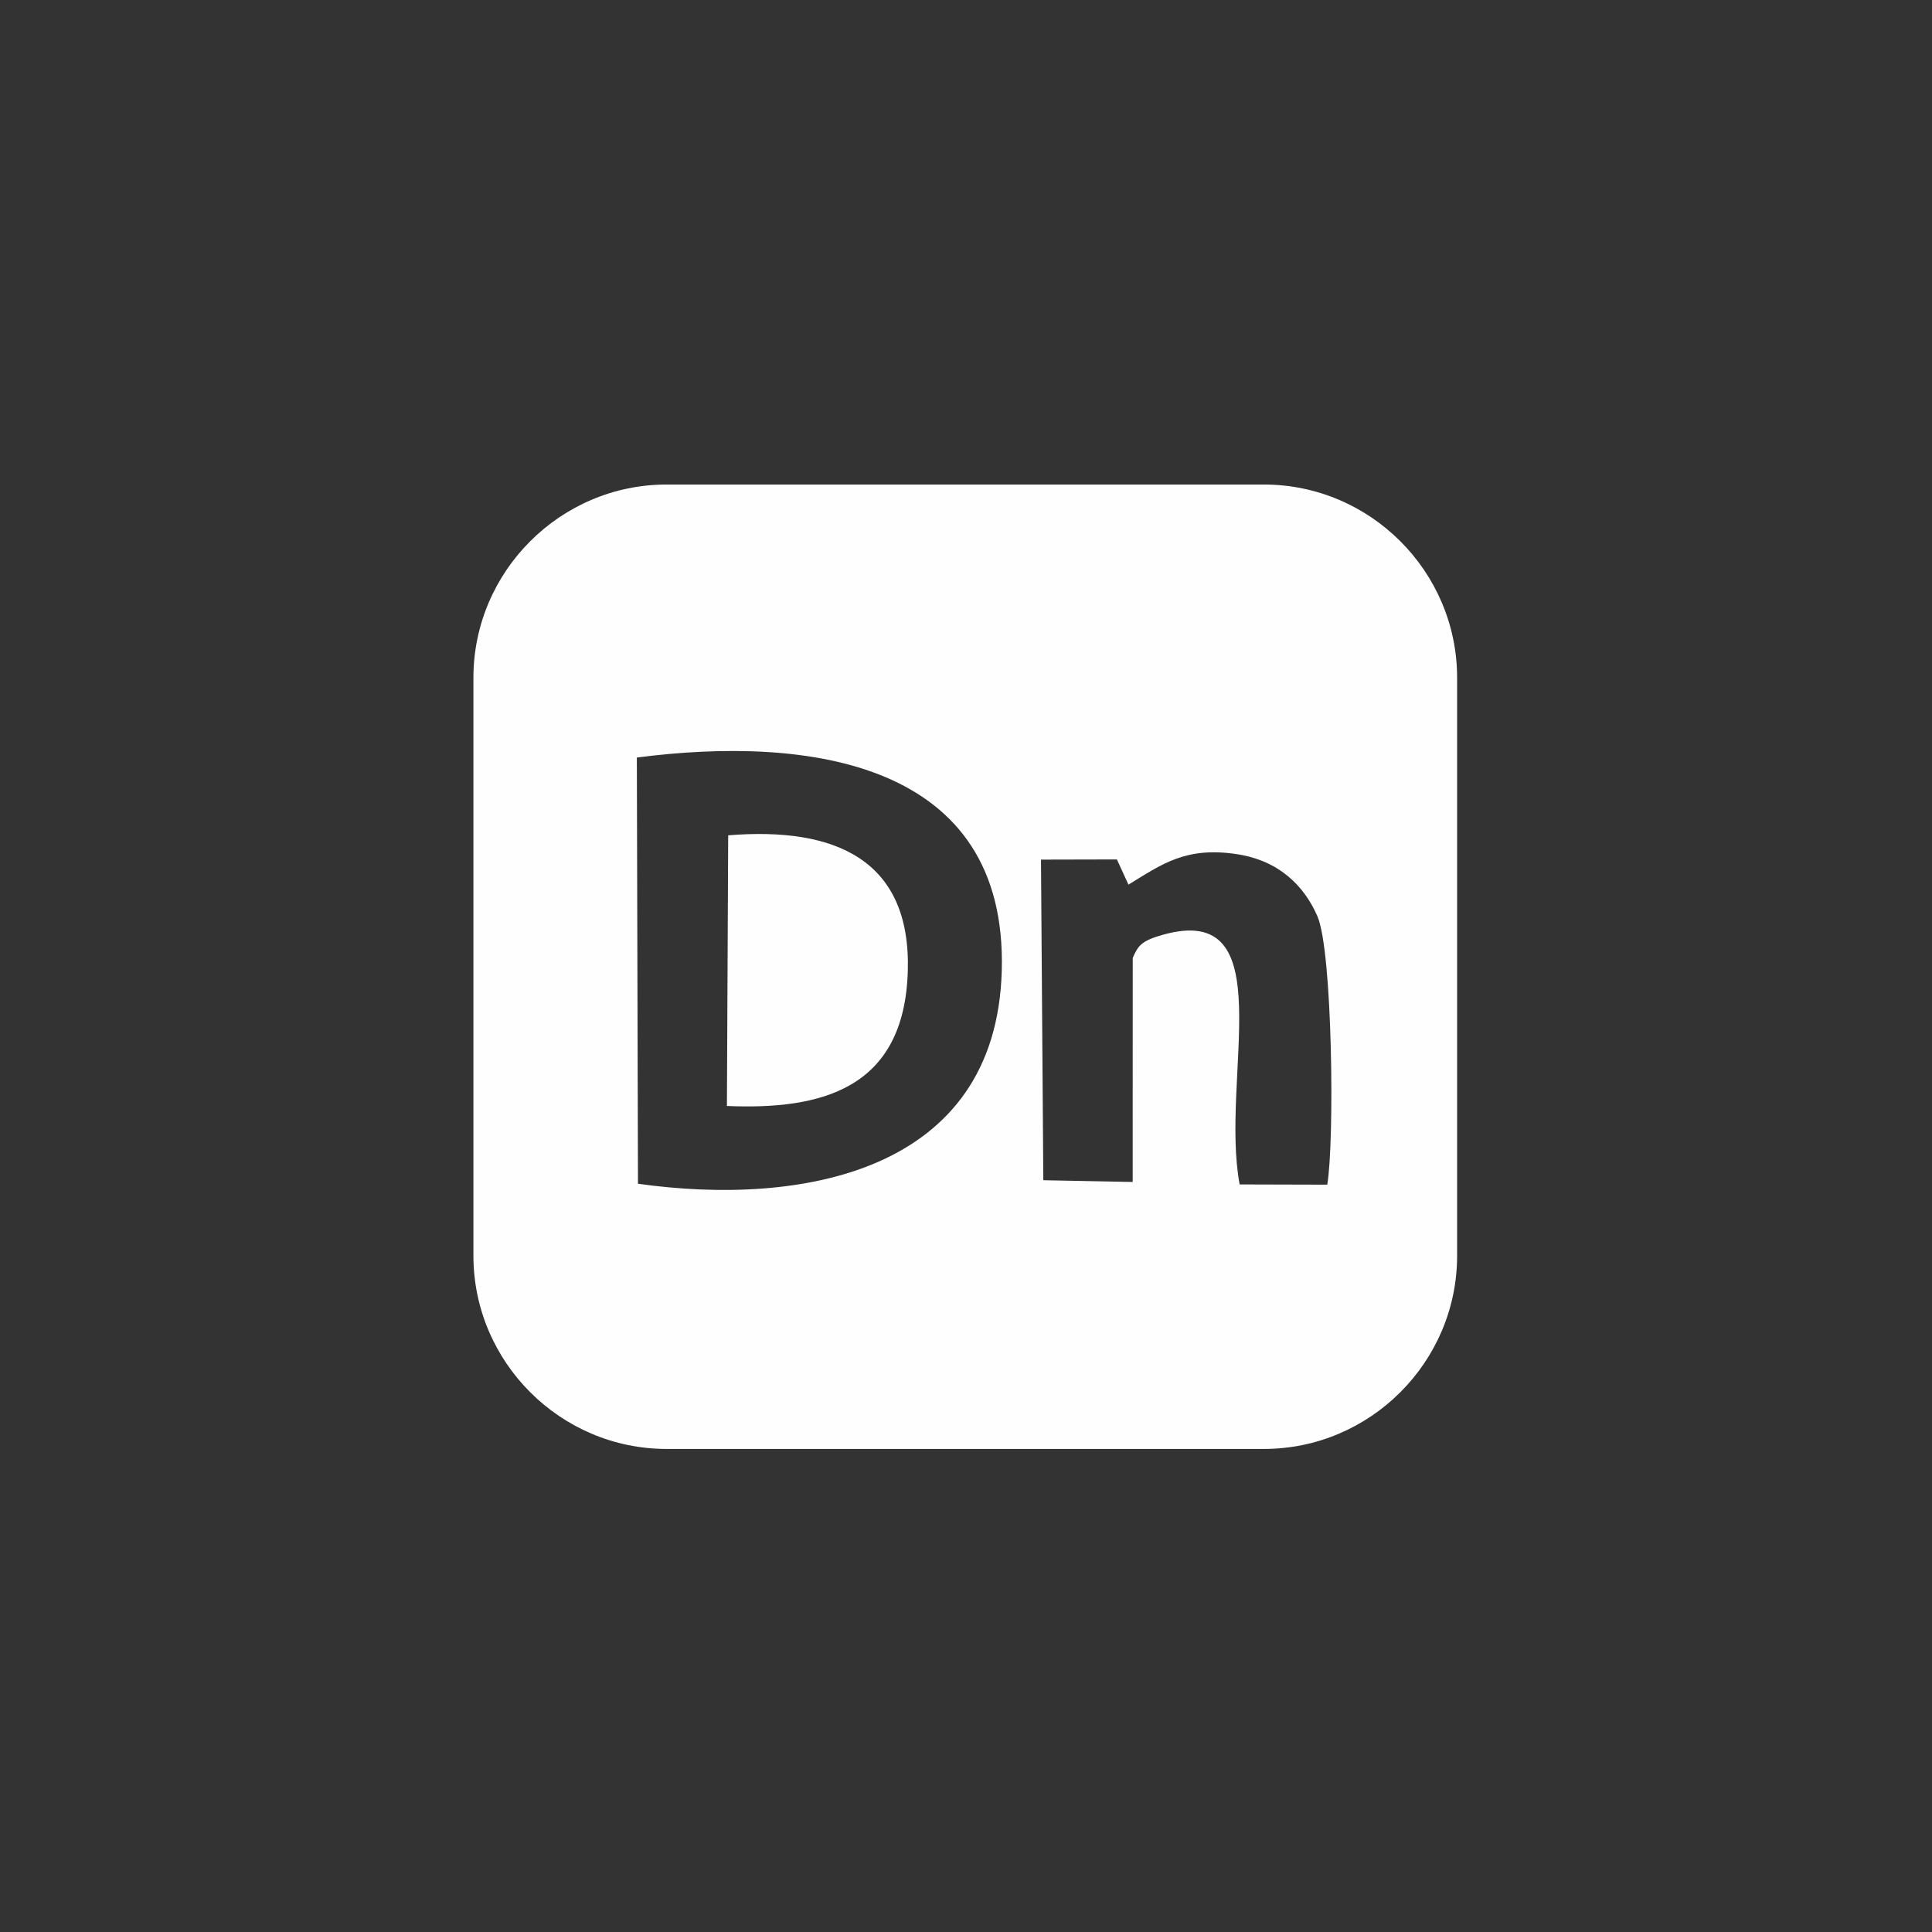 <?xml version="1.0" encoding="UTF-8"?> <!-- Creator: CorelDRAW --> <svg xmlns="http://www.w3.org/2000/svg" xmlns:xlink="http://www.w3.org/1999/xlink" xmlns:xodm="http://www.corel.com/coreldraw/odm/2003" xml:space="preserve" width="100mm" height="100mm" style="shape-rendering:geometricPrecision; text-rendering:geometricPrecision; image-rendering:optimizeQuality; fill-rule:evenodd; clip-rule:evenodd" viewBox="0 0 100 100"><rect x="0" y="0" width="100" height="100" fill="#333333" stroke="none"/> <defs> <style type="text/css"> <![CDATA[ .fil0 {fill:#FEFEFE} ]]> </style> </defs> <g id="Слой_x0020_1">  <path class="fil0" d="M34.504 25.079l30.916 0c5.5,0 10,4.5 10,10l0 29.918c0,5.5 -4.5,10 -10,10l-30.916 0c-5.5,0 -10,-4.5 -10,-10l0 -29.918c0,-5.5 4.5,-10 10,-10zm24.126 24.504c0.27,-0.618 0.431,-0.881 1.537,-1.194 6.279,-1.779 2.963,7.393 3.997,12.917l4.535 0.012c0.379,-2.239 0.275,-12.097 -0.511,-13.896 -0.691,-1.582 -1.989,-2.874 -4.149,-3.208 -2.679,-0.414 -3.921,0.535 -5.631,1.574l-0.597 -1.304 -3.93 0.009 0.121 16.595 4.625 0.09 0.003 -11.593zm-20.938 -6.347c5.559,-0.454 9.46,1.278 9.296,7.016 -0.175,6.154 -4.53,7.198 -9.363,6.993l0.066 -14.009zm-4.671 18.034c8.35,1.177 18.536,-0.527 18.83,-11.021 0.303,-10.837 -10.003,-12.194 -18.888,-11.039l0.058 22.059z"></path> </g> </svg> 